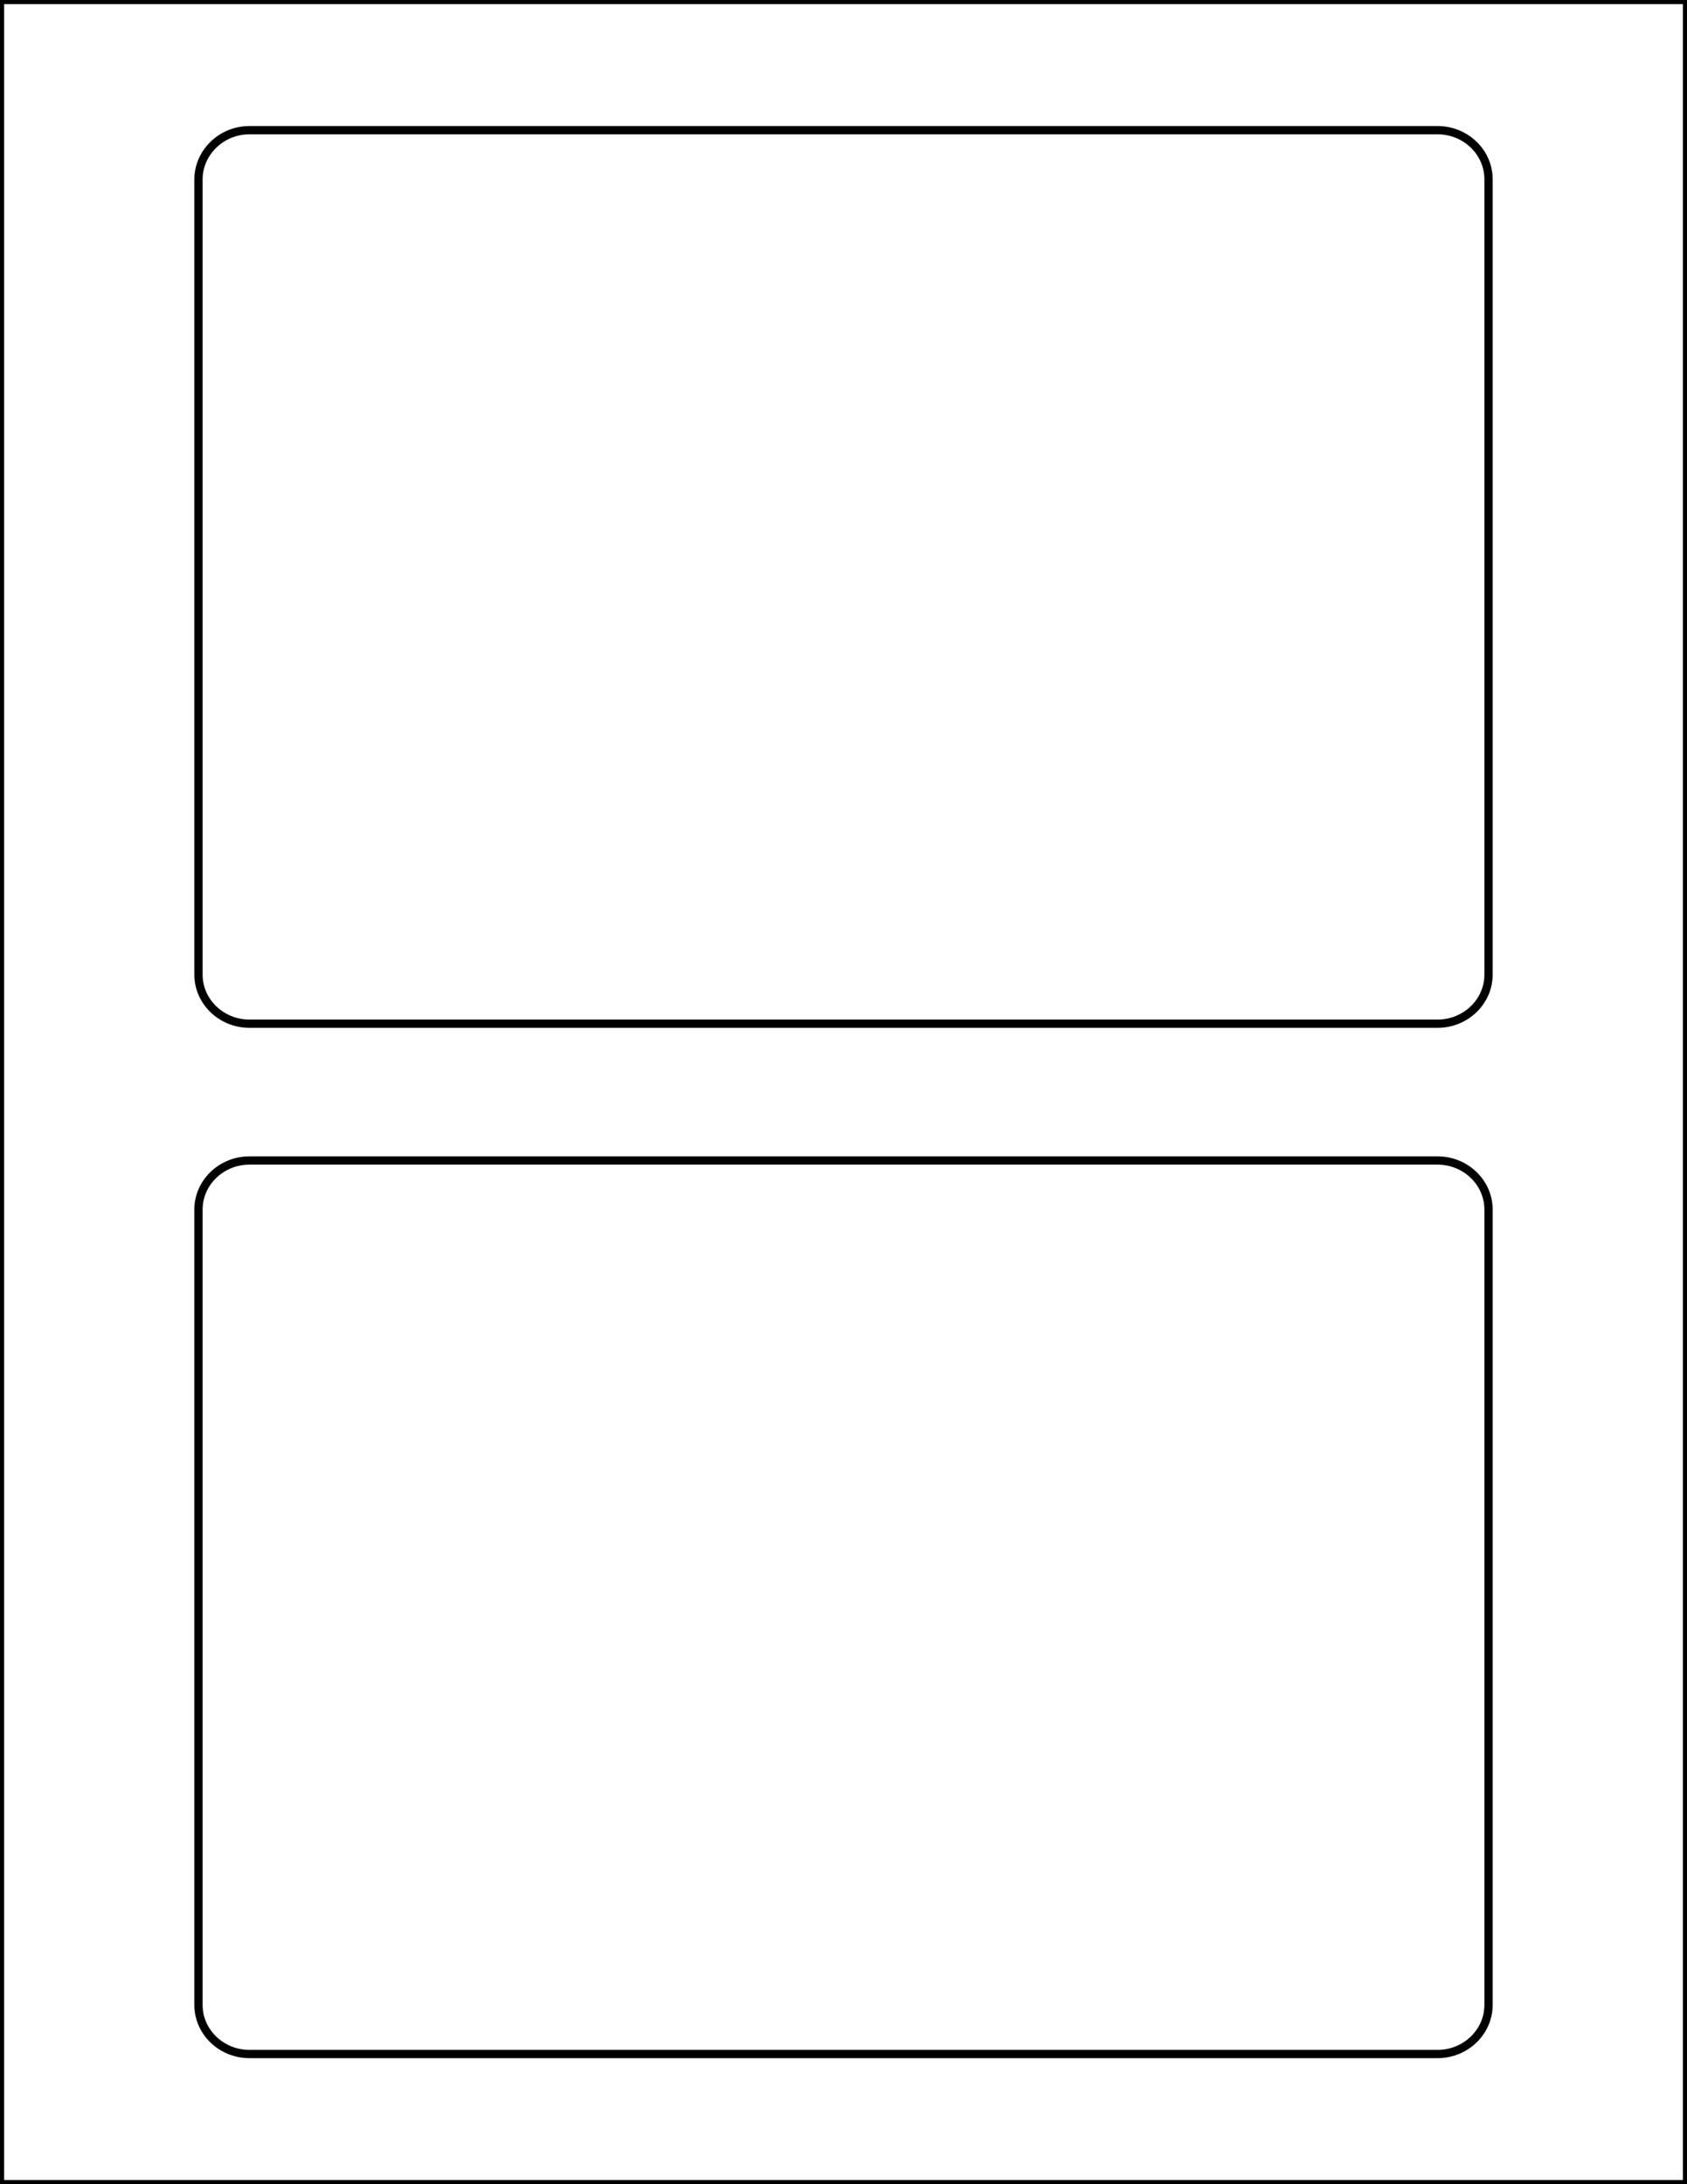 <?xml version="1.0" encoding="utf-8"?>
<!-- Generator: Adobe Illustrator 20.1.0, SVG Export Plug-In . SVG Version: 6.00 Build 0)  -->
<svg version="1.1" id="Layer_1" xmlns="http://www.w3.org/2000/svg" xmlns:xlink="http://www.w3.org/1999/xlink" x="0px" y="0px"
	 viewBox="0 0 612 792" style="enable-background:new 0 0 612 792;" xml:space="preserve">
<style type="text/css">
	.st0{fill:none;stroke:#000000;stroke-width:3;stroke-miterlimit:10;}
</style>
<path class="st0" d="M90.5,47.2h431c10.2,0,18.5,8,18.5,17.8v288.4c0,9.8-8.3,17.8-18.5,17.8h-431c-10.2,0-18.5-8-18.5-17.8V65.1
	C72,55.3,80.3,47.2,90.5,47.2z"/>
<path class="st0" d="M90.5,420.8h431c10.2,0,18.5,8,18.5,17.8v288.4c0,9.8-8.3,17.8-18.5,17.8h-431c-10.2,0-18.5-8-18.5-17.8V438.6
	C72,428.8,80.3,420.8,90.5,420.8z"/>
<rect class="st0" width="612" height="792"/>
</svg>
